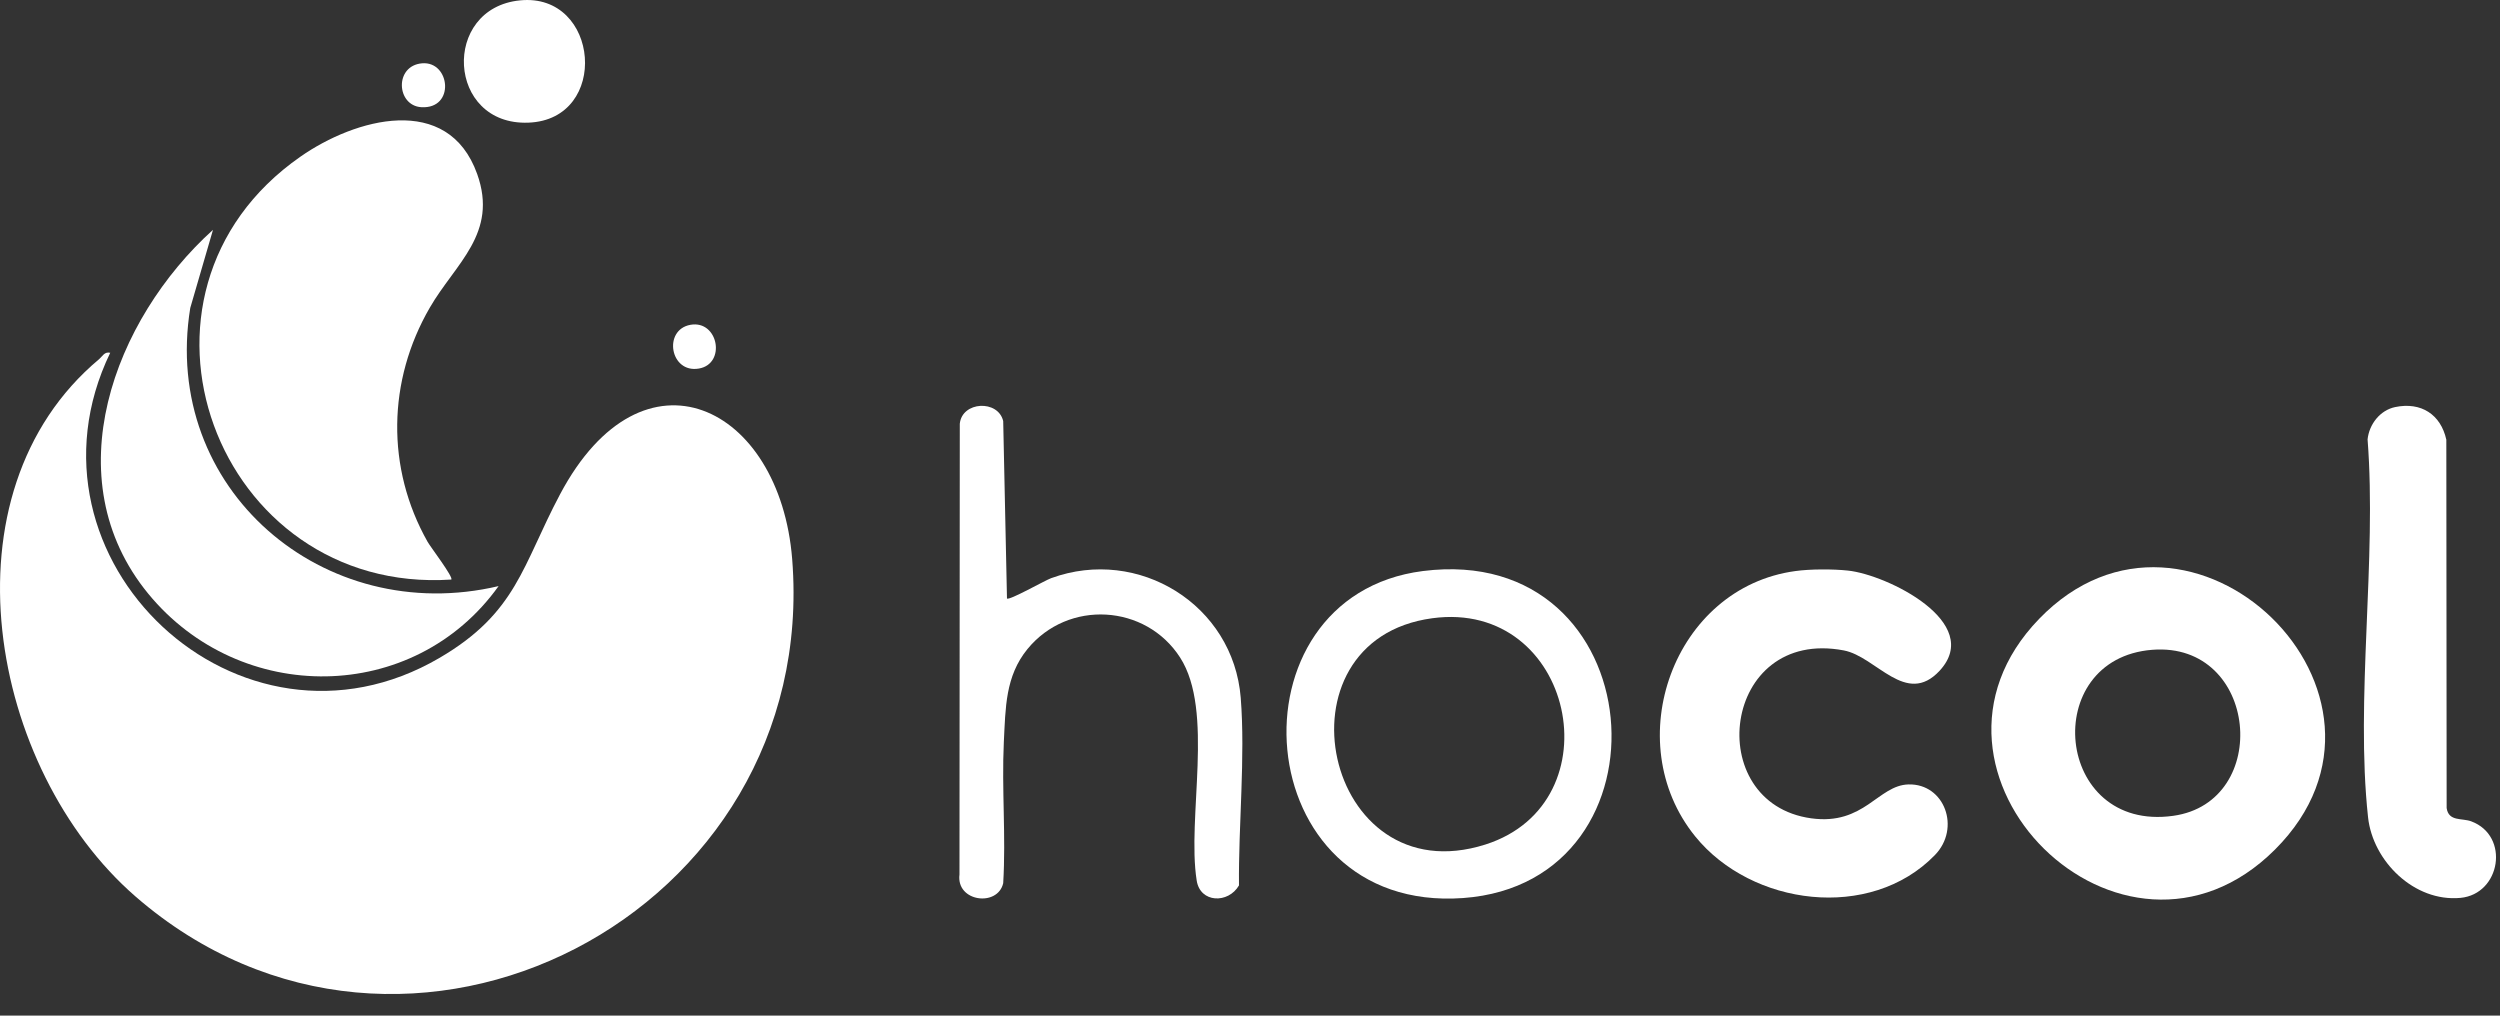 <svg xmlns="http://www.w3.org/2000/svg" width="96" height="39" viewBox="0 0 96 39" fill="none"><rect x="0" y="0" width="96" height="39" fill="#333333" stroke="none"/><path d="M4.233 13.546C0.403 21.479 9.202 29.758 16.881 25.261C19.845 23.528 20.057 21.71 21.505 18.983C24.693 12.977 29.953 15.57 30.42 21.473C31.499 35.097 15.548 43.412 5.203 34.425C-0.409 29.546 -2.361 18.946 3.809 13.789C3.942 13.674 4.009 13.498 4.233 13.546Z" fill="white"></path><path d="M17.329 22.255C8.299 22.849 3.978 11.28 11.541 6.013C13.632 4.553 17.201 3.547 18.323 6.68C19.141 8.965 17.486 10.116 16.505 11.813C14.88 14.613 14.82 17.971 16.42 20.807C16.529 21.001 17.426 22.176 17.329 22.255Z" fill="white"></path><path d="M87.358 32.625C81.503 38.467 72.595 29.661 78.303 23.764C84.085 17.783 93.315 26.679 87.358 32.625ZM82.649 24.952C78.297 25.291 78.885 31.964 83.449 31.328C87.255 30.8 86.728 24.637 82.649 24.952Z" fill="white"></path><path d="M19.148 22.504C15.888 27.061 9.221 27.097 5.694 22.8C2.064 18.376 4.367 12.268 8.179 8.825L7.306 11.825C6.179 18.77 12.427 24.098 19.154 22.504H19.148Z" fill="white"></path><path d="M68.947 21.928C69.511 21.849 70.395 21.849 70.959 21.91C72.462 22.067 76.195 23.904 74.48 25.758C73.189 27.146 72.05 25.212 70.802 24.976C66.117 24.085 65.329 30.843 69.553 31.424C71.589 31.703 72.117 30.152 73.286 30.122C74.674 30.085 75.304 31.806 74.298 32.837C71.82 35.388 67.262 34.788 65.099 32.121C62.141 28.479 64.268 22.558 68.947 21.928Z" fill="white"></path><path d="M38.668 22.982C38.747 23.073 40.129 22.285 40.365 22.201C43.722 20.976 47.359 23.225 47.644 26.794C47.825 29.085 47.553 31.691 47.577 34C47.165 34.709 46.086 34.679 45.953 33.812C45.571 31.394 46.638 27.303 45.316 25.249C43.995 23.194 41.013 23.019 39.456 24.922C38.601 25.97 38.614 27.176 38.547 28.497C38.462 30.297 38.632 32.115 38.523 33.915C38.31 34.837 36.711 34.63 36.844 33.582L36.856 16.273C36.941 15.407 38.329 15.34 38.523 16.17L38.668 22.982Z" fill="white"></path><path d="M54.638 21.928C63.51 20.8 64.48 33.885 56.183 34.485C47.85 35.085 47.032 22.897 54.638 21.928ZM55.001 23.74C48.765 24.582 50.838 34.4 57.038 32.43C62.086 30.824 60.437 23.006 55.001 23.74Z" fill="white"></path><path d="M91.976 15.631C92.97 15.425 93.727 15.916 93.939 16.885L93.951 31.03C94.03 31.558 94.545 31.406 94.897 31.54C96.388 32.097 96.03 34.333 94.479 34.479C92.709 34.642 91.115 33.073 90.933 31.382C90.442 26.837 91.273 21.497 90.915 16.873C90.976 16.291 91.394 15.752 91.976 15.631Z" fill="white"></path><path d="M19.972 0.014C23.033 -0.289 23.433 4.589 20.293 4.71C17.154 4.832 16.936 0.311 19.972 0.014Z" fill="white"></path><path d="M16.208 2.431C17.293 2.341 17.487 4.195 16.178 4.116C15.22 4.056 15.136 2.522 16.208 2.431Z" fill="white"></path><path d="M26.511 12.473C27.584 12.28 27.893 13.97 26.839 14.152C25.73 14.346 25.451 12.667 26.511 12.473Z" fill="white"></path></svg>
